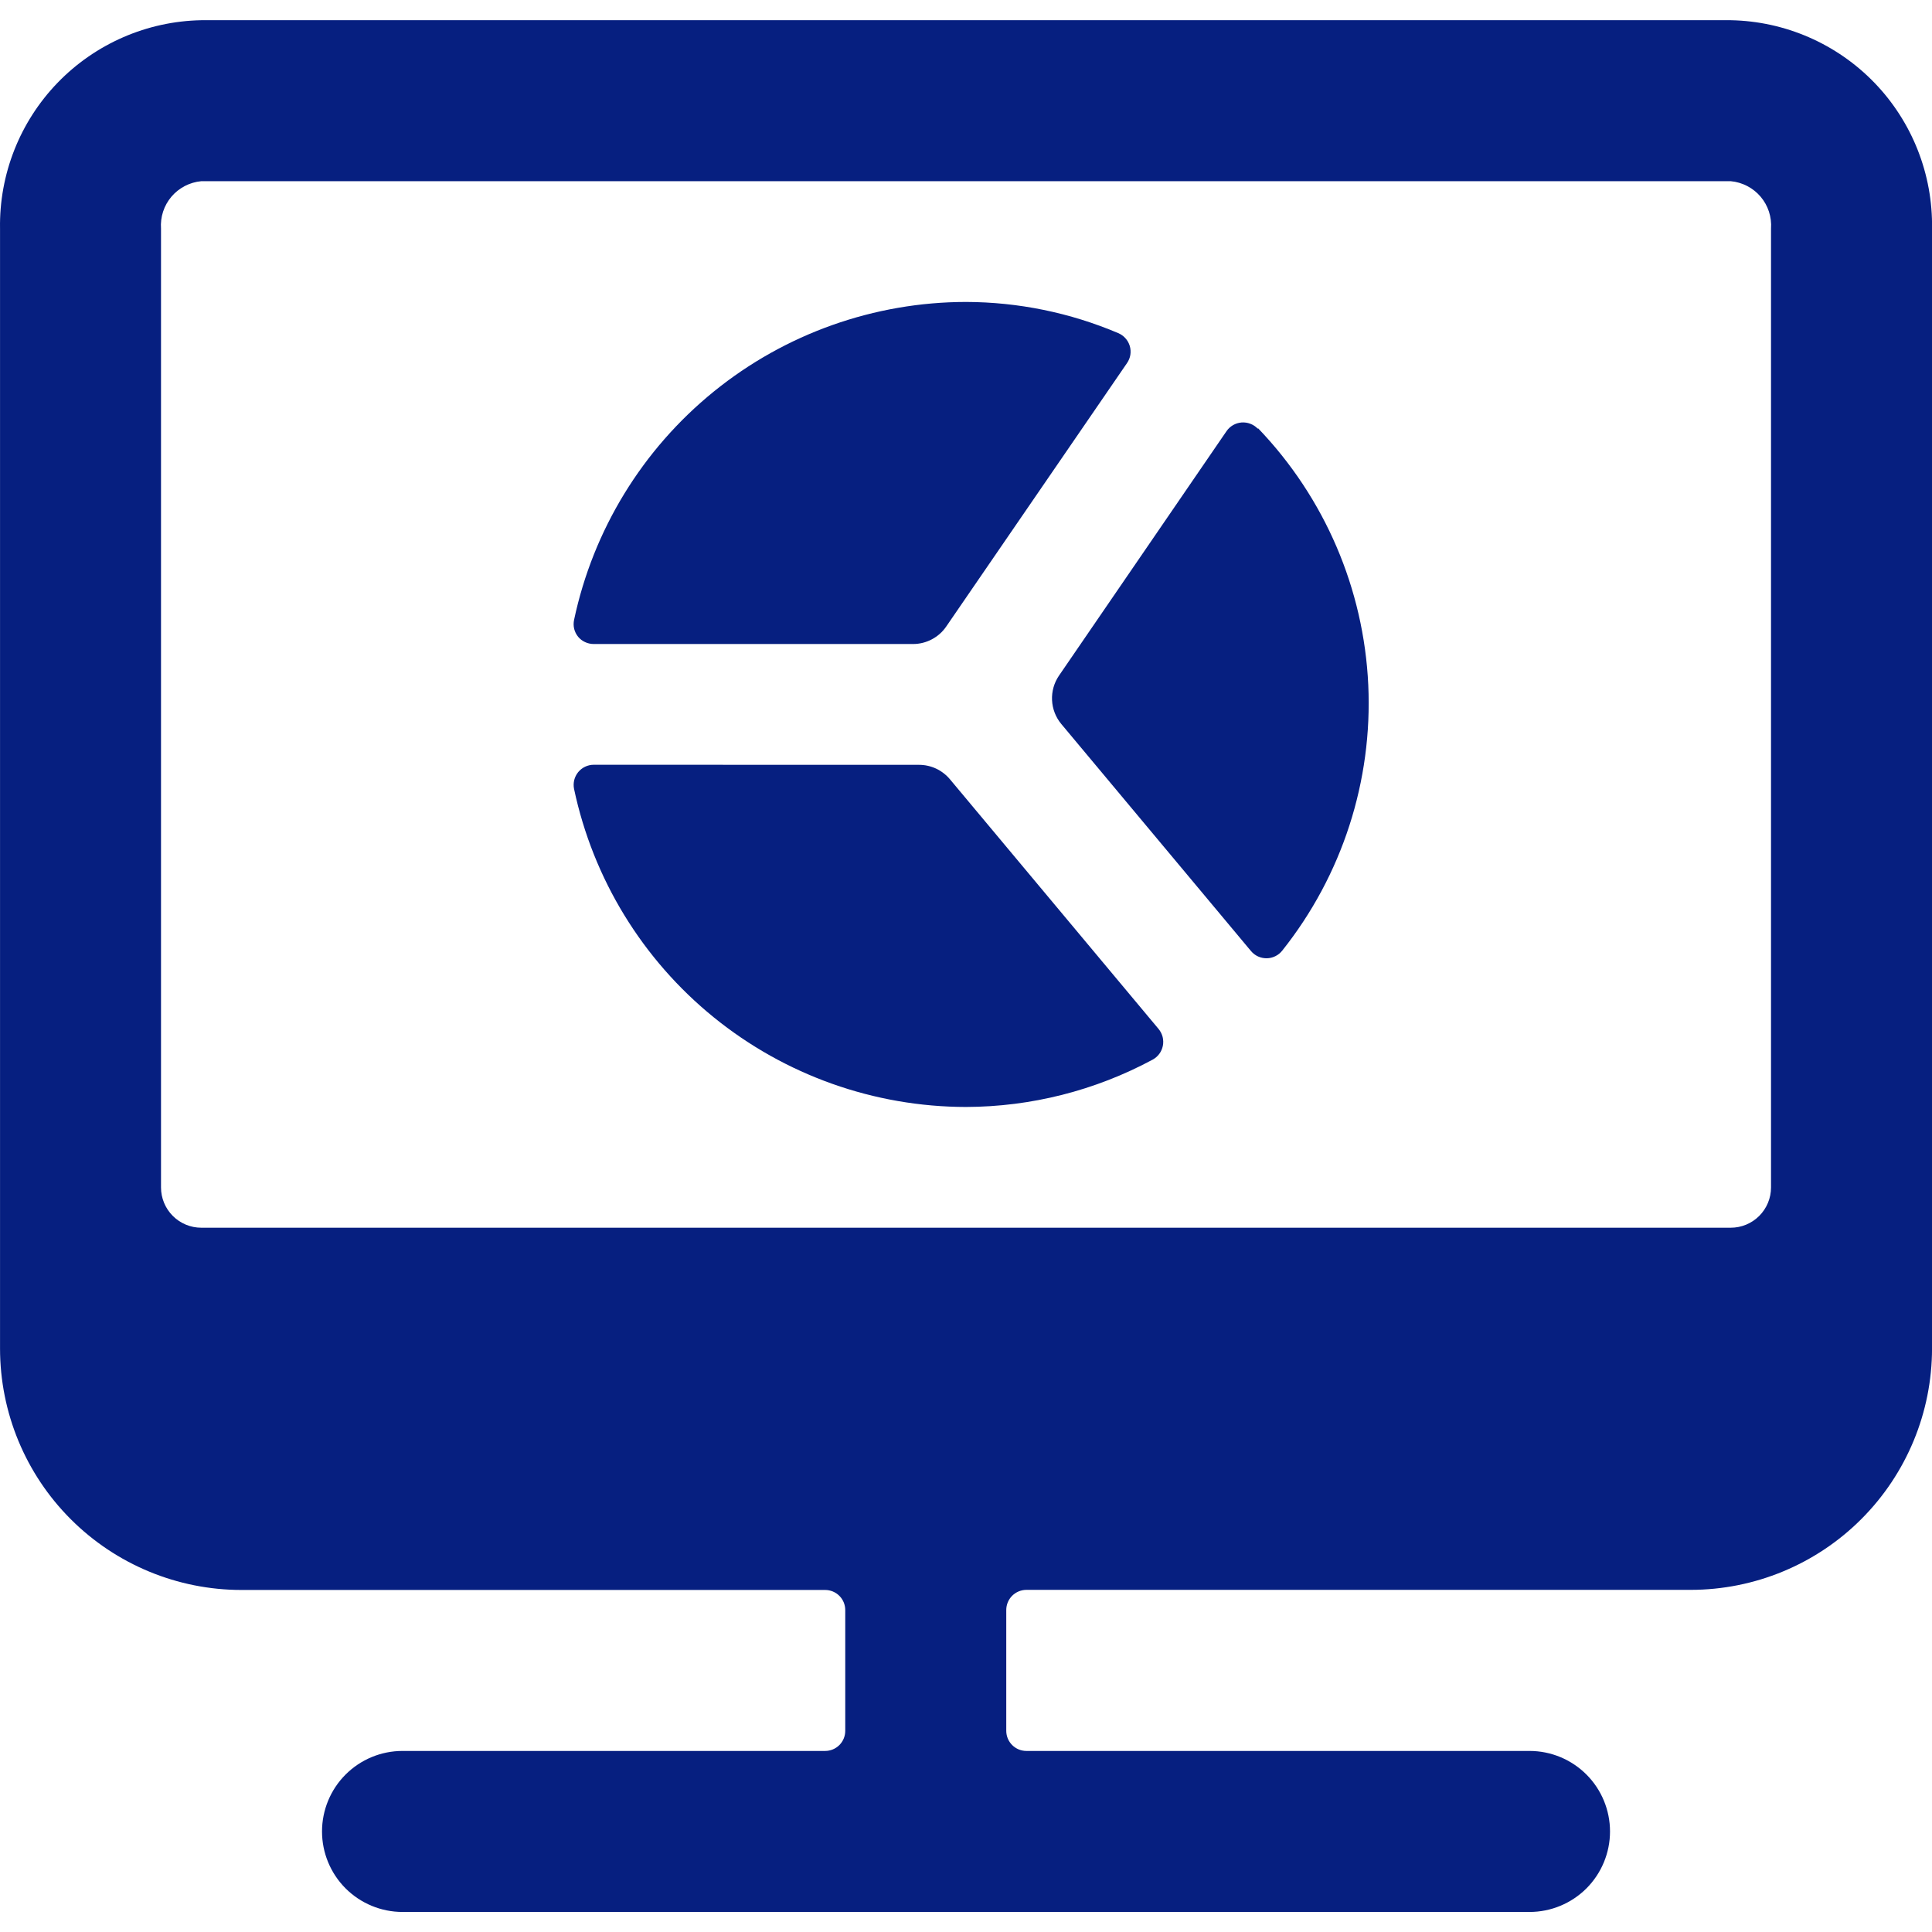 <svg width="56" height="56" viewBox="0 0 56 56" fill="none" xmlns="http://www.w3.org/2000/svg">
<path d="M44.334 55.419C44.953 55.419 45.546 55.173 45.984 54.736C46.421 54.298 46.667 53.705 46.667 53.086C46.667 52.467 46.421 51.873 45.984 51.436C45.546 50.998 44.953 50.752 44.334 50.752H29.75C29.596 50.752 29.448 50.691 29.338 50.581C29.229 50.472 29.167 50.324 29.167 50.169V46.667C29.167 46.512 29.229 46.364 29.338 46.254C29.448 46.145 29.596 46.083 29.75 46.083H49.001C50.857 46.083 52.638 45.346 53.95 44.033C55.263 42.72 56.001 40.94 56.001 39.083V6.627C56.026 5.053 55.426 3.533 54.333 2.4C53.239 1.268 51.741 0.615 50.167 0.586H5.834C4.26 0.615 2.762 1.268 1.668 2.4C0.575 3.533 -0.025 5.053 0.001 6.627V39.086C0.001 40.942 0.738 42.723 2.051 44.035C3.364 45.348 5.144 46.086 7.001 46.086H23.917C24.072 46.086 24.22 46.147 24.33 46.257C24.439 46.366 24.5 46.514 24.5 46.669V50.169C24.5 50.324 24.439 50.472 24.33 50.581C24.22 50.691 24.072 50.752 23.917 50.752H11.667C11.048 50.752 10.455 50.998 10.017 51.436C9.58 51.873 9.334 52.467 9.334 53.086C9.334 53.705 9.58 54.298 10.017 54.736C10.455 55.173 11.048 55.419 11.667 55.419H44.334ZM4.667 6.627C4.643 6.29 4.751 5.958 4.969 5.701C5.188 5.444 5.498 5.283 5.834 5.252H50.167C50.503 5.283 50.813 5.444 51.032 5.701C51.25 5.958 51.358 6.29 51.334 6.627V34.419C51.334 34.728 51.211 35.025 50.992 35.244C50.773 35.463 50.477 35.586 50.167 35.586H5.834C5.524 35.586 5.228 35.463 5.009 35.244C4.79 35.025 4.667 34.728 4.667 34.419V6.627Z" fill="#061F80"/>
<path d="M32.668 10.523C32.717 10.452 32.75 10.37 32.764 10.285C32.777 10.199 32.772 10.111 32.747 10.028C32.722 9.945 32.68 9.868 32.621 9.804C32.563 9.739 32.491 9.688 32.411 9.655C31.016 9.063 29.517 8.756 28.001 8.752C25.339 8.755 22.758 9.672 20.69 11.349C18.622 13.026 17.192 15.362 16.64 17.967C16.622 18.052 16.622 18.14 16.642 18.225C16.663 18.31 16.702 18.389 16.757 18.457C16.812 18.523 16.881 18.576 16.96 18.612C17.038 18.648 17.123 18.667 17.209 18.667H26.466C26.655 18.667 26.841 18.621 27.009 18.532C27.176 18.444 27.32 18.317 27.427 18.16L32.668 10.523Z" fill="#061F80"/>
<path d="M36.456 12.425C36.396 12.362 36.323 12.314 36.241 12.283C36.16 12.252 36.073 12.239 35.986 12.246C35.9 12.253 35.816 12.279 35.74 12.323C35.665 12.366 35.6 12.426 35.551 12.498L30.695 19.584C30.553 19.793 30.482 20.042 30.494 20.295C30.506 20.547 30.599 20.789 30.761 20.984L36.26 27.566C36.316 27.633 36.386 27.687 36.465 27.723C36.544 27.759 36.63 27.777 36.717 27.776C36.804 27.775 36.89 27.754 36.968 27.715C37.046 27.677 37.114 27.621 37.168 27.552C38.903 25.372 39.788 22.636 39.66 19.853C39.531 17.069 38.397 14.427 36.468 12.416L36.456 12.425Z" fill="#061F80"/>
<path d="M17.209 22.167C17.122 22.167 17.037 22.187 16.959 22.224C16.881 22.261 16.813 22.315 16.758 22.382C16.704 22.449 16.665 22.527 16.644 22.611C16.624 22.695 16.622 22.782 16.639 22.867C17.191 25.472 18.62 27.809 20.688 29.487C22.756 31.165 25.337 32.082 28 32.086C29.887 32.081 31.744 31.61 33.407 30.716C33.483 30.675 33.55 30.618 33.602 30.548C33.654 30.478 33.689 30.397 33.706 30.312C33.723 30.227 33.72 30.139 33.699 30.054C33.677 29.97 33.637 29.892 33.582 29.825L27.534 22.587C27.424 22.456 27.287 22.351 27.132 22.278C26.977 22.206 26.808 22.169 26.638 22.169L17.209 22.167Z" fill="#061F80"/>
</svg>
